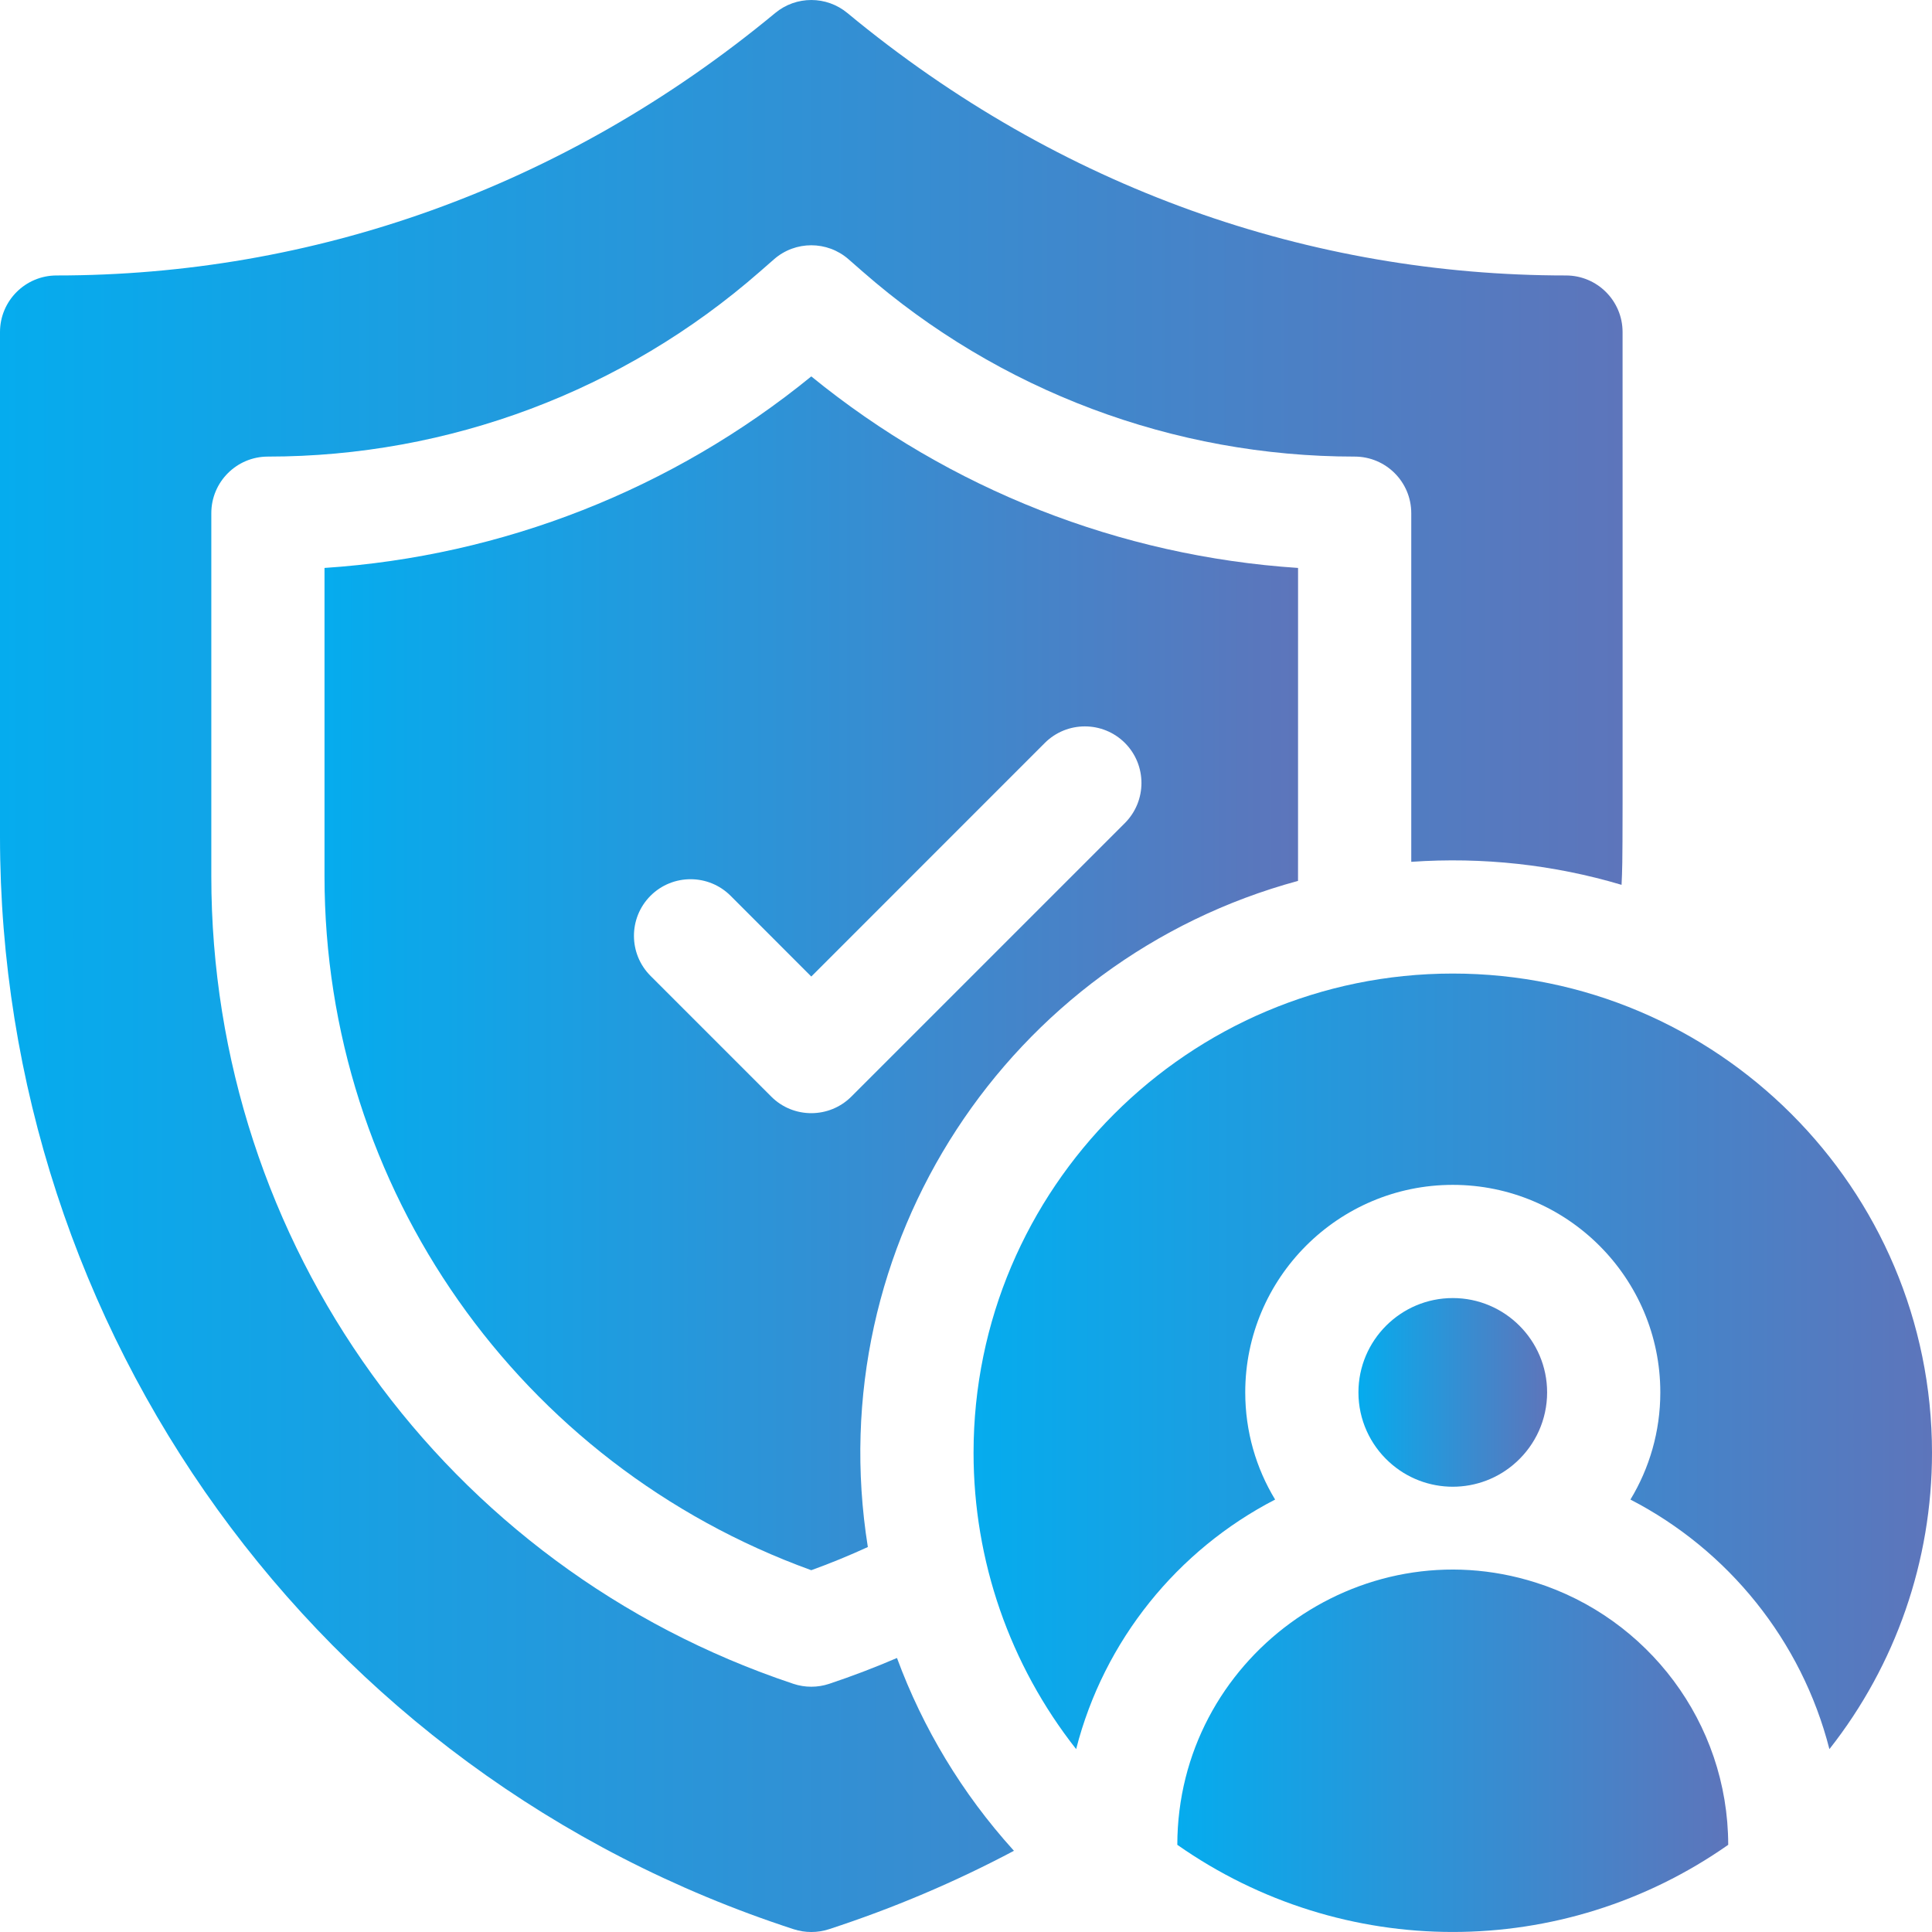 <svg width="88" height="88" viewBox="0 0 88 88" fill="none" xmlns="http://www.w3.org/2000/svg">
<g clip-path="url(#clip0_601_3852)">
<path d="M59.123 40.124C59.123 39.733 59.125 42.811 59.125 25.869C51.018 25.334 43.268 22.291 36.953 17.145C30.638 22.291 22.889 25.334 14.781 25.869V39.911C14.781 54.117 23.655 66.71 36.953 71.521C37.831 71.203 38.691 70.85 39.529 70.465C37.325 56.667 45.966 43.688 59.123 40.124ZM38.777 49.949C37.776 50.95 36.14 50.96 35.13 49.949L29.63 44.449C28.624 43.441 28.624 41.809 29.63 40.801C30.637 39.796 32.27 39.796 33.277 40.801L36.953 44.48L47.59 33.84C48.598 32.835 50.23 32.835 51.238 33.84C52.243 34.848 52.243 36.48 51.238 37.488L38.777 49.949Z" fill="url(#paint0_linear_601_3852)"/>
<path d="M40.856 75.519C39.85 75.951 38.821 76.345 37.768 76.696C37.239 76.872 36.667 76.872 36.138 76.696C20.28 71.41 9.625 56.627 9.625 39.911V23.375C9.625 21.951 10.779 20.797 12.203 20.797C20.445 20.797 28.401 17.808 34.603 12.38L35.255 11.81C36.227 10.959 37.679 10.959 38.651 11.81L39.303 12.38C45.506 17.808 53.461 20.797 61.703 20.797C63.127 20.797 64.281 21.951 64.281 23.375V39.255C67.533 39.029 70.765 39.382 73.86 40.303C73.923 38.803 73.906 40.359 73.906 15.125C73.906 13.702 72.751 12.547 71.328 12.547C59.747 12.547 48.315 8.637 38.6 0.595C37.644 -0.198 36.262 -0.198 35.307 0.595C25.614 8.618 14.189 12.547 2.578 12.547C1.155 12.547 0 13.702 0 15.125V38.105C0 60.565 14.37 80.791 36.156 87.875C36.671 88.042 37.235 88.042 37.751 87.875C40.686 86.919 43.505 85.723 46.184 84.301C46.171 84.288 46.159 84.272 46.145 84.258C43.818 81.682 42.035 78.713 40.856 75.519Z" fill="url(#paint1_linear_601_3852)"/>
<path d="M69.954 72.084C61.902 69.524 53.637 75.578 53.625 84.029C61.169 89.322 71.174 89.322 78.718 84.029C78.71 78.437 75.025 73.689 69.954 72.084Z" fill="url(#paint2_linear_601_3852)"/>
<path d="M66.172 44.344C54.136 44.344 44.344 54.136 44.344 66.172C44.344 71.093 45.994 75.832 49.017 79.67C50.281 74.721 53.635 70.598 58.08 68.303C57.215 66.878 56.719 65.206 56.719 63.422C56.719 58.209 60.959 53.969 66.172 53.969C71.385 53.969 75.625 58.209 75.625 63.422C75.625 65.206 75.128 66.878 74.264 68.303C78.709 70.598 82.063 74.721 83.327 79.67C86.35 75.832 88 71.093 88 66.172C88 54.136 78.208 44.344 66.172 44.344Z" fill="url(#paint3_linear_601_3852)"/>
<path d="M63.266 66.584C64.905 68.095 67.434 68.099 69.078 66.584C69.933 65.799 70.469 64.671 70.469 63.422C70.469 61.052 68.542 59.125 66.172 59.125C63.802 59.125 61.875 61.052 61.875 63.422C61.875 64.671 62.411 65.799 63.266 66.584Z" fill="url(#paint4_linear_601_3852)"/>
</g>
<defs>
<linearGradient id="paint0_linear_601_3852" x1="14.781" y1="44.333" x2="59.125" y2="44.333" gradientUnits="userSpaceOnUse">
<stop stop-color="#05ACEE"/>
<stop offset="1" stop-color="#5D75BB"/>
</linearGradient>
<linearGradient id="paint1_linear_601_3852" x1="0" y1="44" x2="73.908" y2="44" gradientUnits="userSpaceOnUse">
<stop stop-color="#05ACEE"/>
<stop offset="1" stop-color="#5D75BB"/>
</linearGradient>
<linearGradient id="paint2_linear_601_3852" x1="53.625" y1="79.745" x2="78.718" y2="79.745" gradientUnits="userSpaceOnUse">
<stop stop-color="#05ACEE"/>
<stop offset="1" stop-color="#5D75BB"/>
</linearGradient>
<linearGradient id="paint3_linear_601_3852" x1="44.344" y1="62.007" x2="88" y2="62.007" gradientUnits="userSpaceOnUse">
<stop stop-color="#05ACEE"/>
<stop offset="1" stop-color="#5D75BB"/>
</linearGradient>
<linearGradient id="paint4_linear_601_3852" x1="61.875" y1="63.422" x2="70.469" y2="63.422" gradientUnits="userSpaceOnUse">
<stop stop-color="#05ACEE"/>
<stop offset="1" stop-color="#5D75BB"/>
</linearGradient>
<clipPath id="clip0_601_3852">
<rect width="88" height="88" fill="white"/>
</clipPath>
</defs>
</svg>

